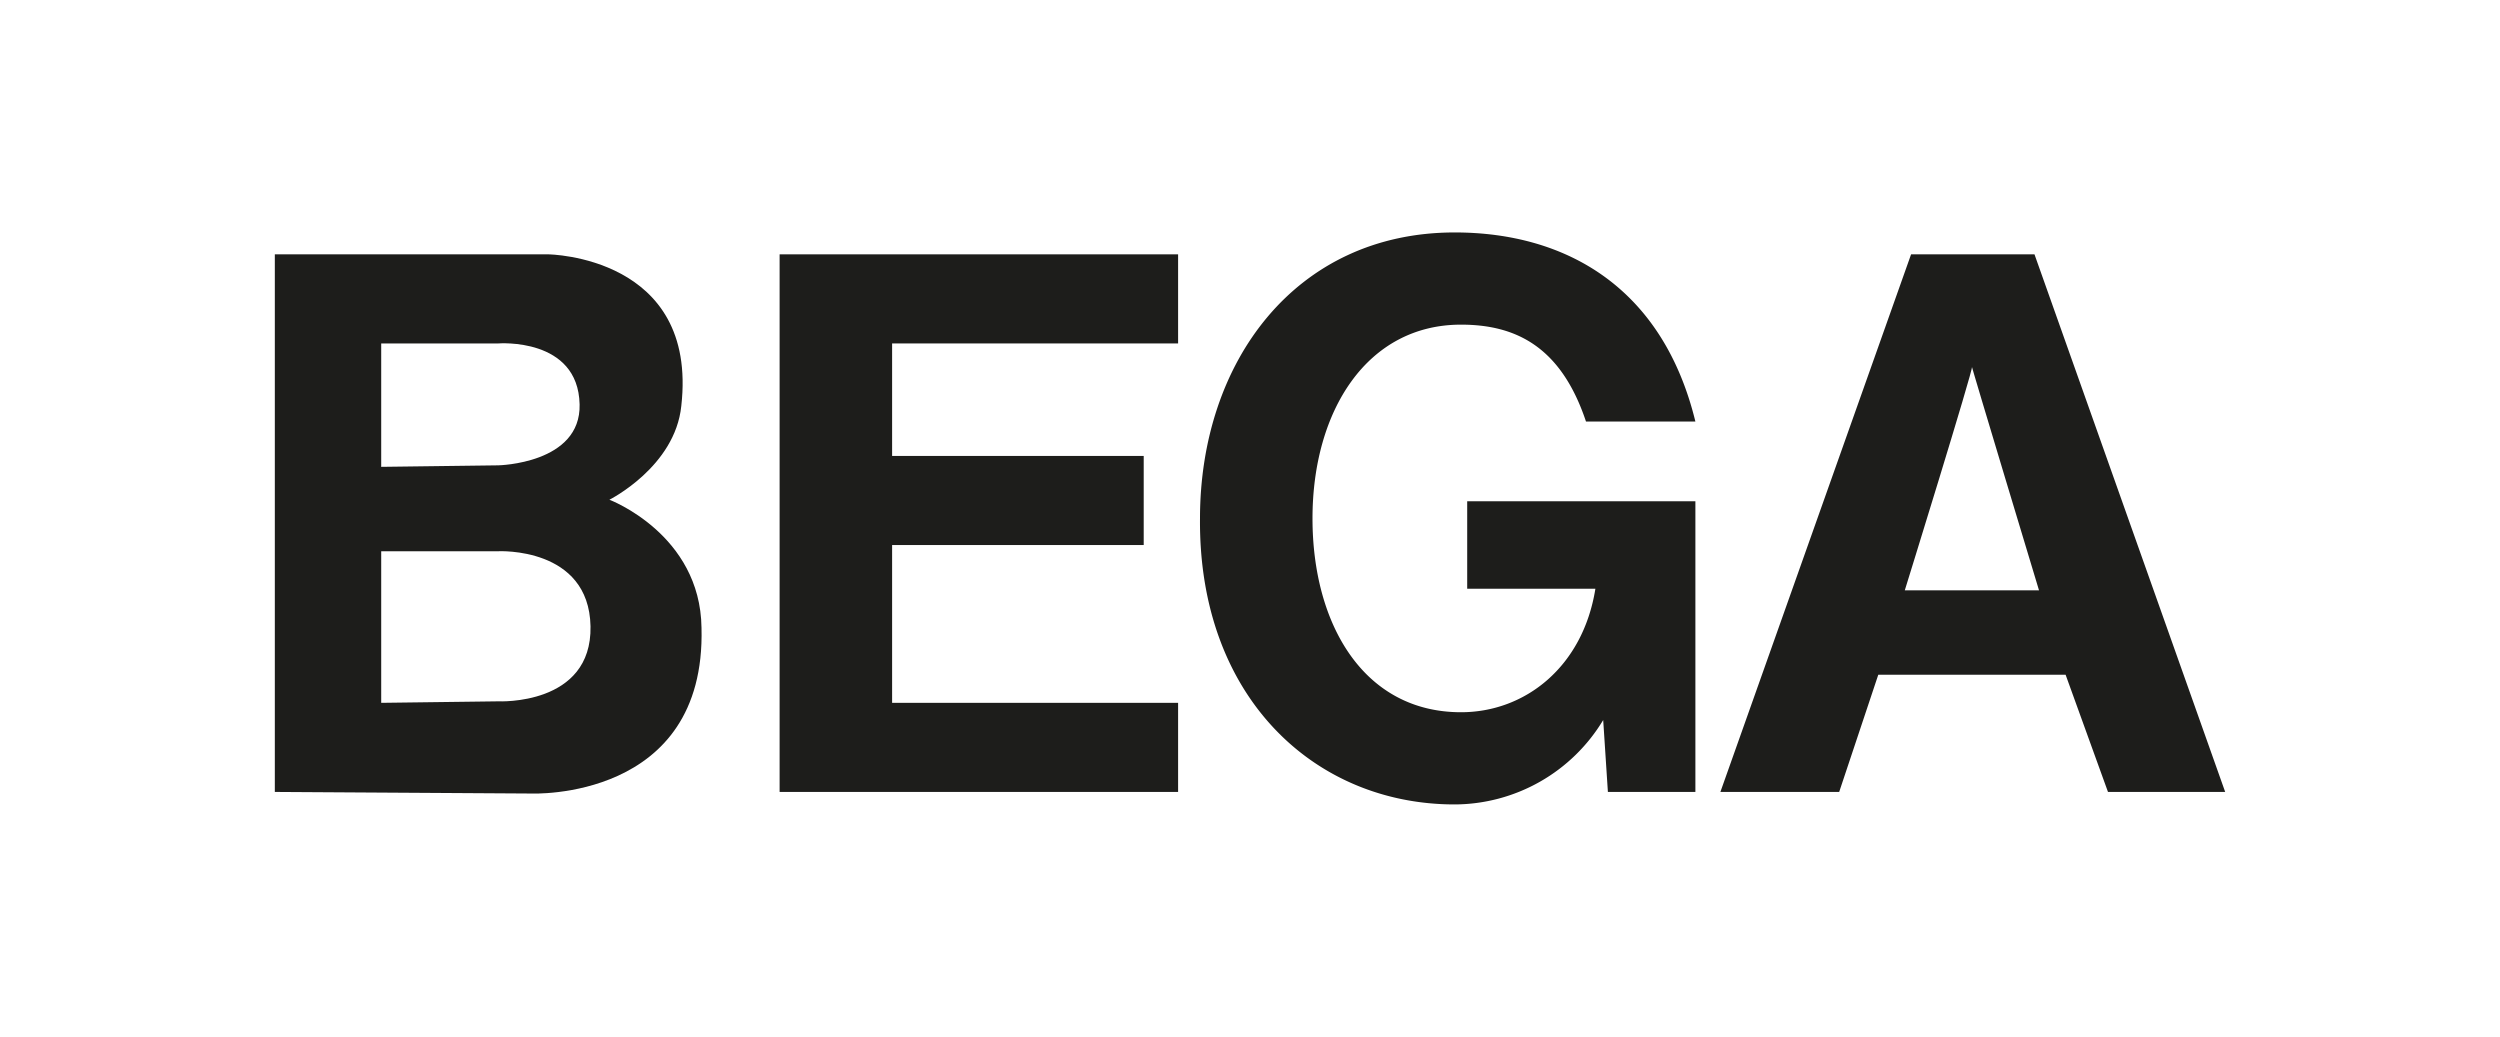 <svg xmlns="http://www.w3.org/2000/svg" viewBox="0 0 282 116.96"><path d="M43,52.66V38.74H56.21s9-.71,9.17,6.87c.17,6.7-9.17,6.88-9.17,6.88L43,52.66Zm0,26.62V62.18H56.21s10.22-.53,10.4,8.46-10.4,8.47-10.4,8.47L43,79.28Zm-12,10V28.69H61.85s16.92.18,15,17.1c-.7,6.87-8.11,10.58-8.11,10.58S79,60.24,79.13,70.82c.52,19.57-19.22,18.69-19.22,18.69L31,89.33Z" fill="#1d1d1b" fill-rule="evenodd"/><polygon points="87.94 89.33 87.94 28.69 132.89 28.69 132.89 38.74 100.63 38.74 100.63 51.43 129.01 51.43 129.01 61.48 100.63 61.48 100.63 79.28 132.89 79.28 132.89 89.33 87.94 89.33" fill="#1d1d1b" fill-rule="evenodd"/><path d="M165.5,66.41V56.54h25.74V89.33h-9.87l-.53-8.11a19.64,19.64,0,0,1-16.75,9.52c-15.86,0-28.91-12.16-28.73-32.26,0-17.63,10.75-32.26,28.73-32.26,12.52,0,23.45,6.17,27.15,21.33H178.9c-2.82-8.46-7.93-10.93-14.1-10.93-10.58,0-16.75,9.7-16.75,21.86,0,12,5.82,21.86,16.75,21.86,7.23,0,13.75-5.11,15.16-13.93Z" fill="#1d1d1b" fill-rule="evenodd"/><path d="M222.44,41.38c.18.18-7.58,25.21-7.58,25.21H230S222.27,41,222.44,41.38ZM194.06,89.33l21.51-60.64h13.92L251,89.33H237.78L233,76.11H211.87l-4.41,13.22Z" fill="#1d1d1b" fill-rule="evenodd"/></svg>